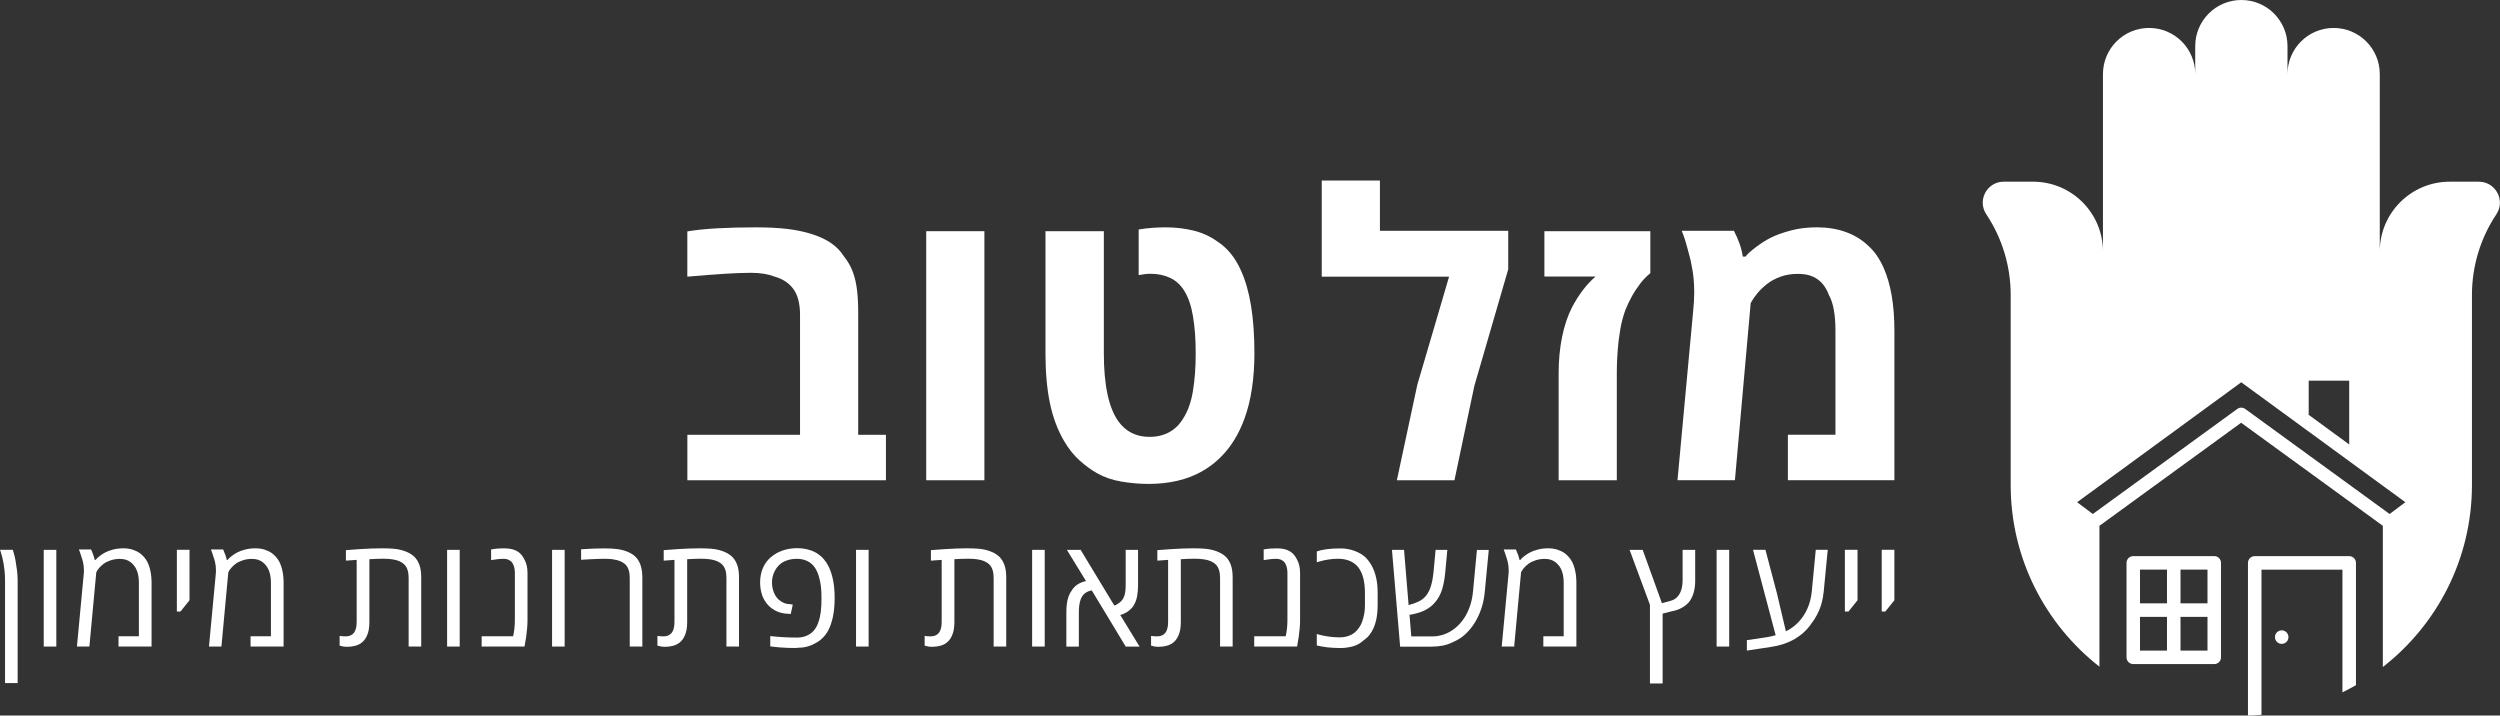 <svg xmlns="http://www.w3.org/2000/svg" viewBox="0 0 780.84 223.49"><rect x="0" y="0" width="780.84" height="223.49" fill="#333333" stroke="none"/><g><g id="Layer_1"><g><g><g><path d="M436.29,150l6.38-29.78,9.93-33.81h-39.77v-30.02h18.17v15.7h40.07v12.03l-10.59,36.46-6.2,29.42h-17.99Z" fill="#fff"></path><path d="M486.82,150v-33.45c0-4.05.36-7.83,1.08-11.34.72-3.51,1.76-6.61,3.13-9.29,1.04-1.96,2.17-3.74,3.37-5.32,1.2-1.58,2.53-3,3.97-4.24h-16v-14.14h33.09v13.11c-1.12.88-2.18,1.97-3.16,3.25-.98,1.28-1.87,2.64-2.65,4.06-.78,1.42-1.43,2.8-1.96,4.12-.72,1.93-1.27,4.03-1.65,6.32s-.63,4.29-.75,6.02c-.08.96-.15,2.07-.21,3.31-.06,1.24-.09,2.63-.09,4.15v33.45h-18.17Z" fill="#fff"></path><path d="M523.94,150l4.87-52.58c.12-1.24.21-2.35.27-3.31.06-.96.09-1.9.09-2.83,0-1.52-.07-3-.21-4.42-.14-1.42-.37-2.88-.69-4.36-.12-.72-.3-1.52-.54-2.41-.24-.88-.48-1.77-.72-2.68-.24-.9-.46-1.67-.66-2.32-.16-.52-.33-1.02-.51-1.5-.18-.48-.37-.98-.57-1.5h16.3c.68,1.32,1.26,2.66,1.75,4,.48,1.34.82,2.7,1.02,4.06h.84c.56-.76,1.65-1.75,3.28-2.98,1.62-1.22,3.2-2.22,4.72-2.98,1.6-.8,3.65-1.53,6.14-2.2,2.49-.66,5.19-.99,8.12-.99,3.33,0,6.33.48,8.99,1.44,2.67.96,4.92,2.31,6.77,4.03,1.16,1,2.16,2.11,2.98,3.31.82,1.2,1.53,2.49,2.14,3.85,1.12,2.53,1.96,5.44,2.53,8.72.56,3.29.84,6.94.84,10.95v46.68h-33.27v-14.2h14.86v-32.49c0-2.49-.17-4.66-.51-6.53-.34-1.87-.85-3.4-1.53-4.6-.44-1.24-1.06-2.37-1.87-3.37-.8-1-1.83-1.79-3.1-2.38-1.26-.58-2.84-.87-4.72-.87-2.05,0-3.88.3-5.5.9s-3.02,1.36-4.18,2.29c-1.12.88-2.11,1.83-2.95,2.83-.84,1-1.54,2.03-2.11,3.07l-4.93,55.35h-17.93Z" fill="#fff"></path></g><g><path d="M214.69,150v-14.2h35.19v-37.48c0-3.41-.67-6.07-2.02-7.97-1.34-1.9-3.36-3.24-6.05-4-.92-.36-1.99-.64-3.19-.84-1.2-.2-2.55-.3-4.03-.3-2.37,0-5.11.1-8.24.3-3.13.2-7.02.5-11.67.9v-14.14c2.65-.44,5.75-.76,9.33-.96,3.57-.2,7.6-.3,12.09-.3,3.77,0,7.07.17,9.9.51,2.83.34,5.4.89,7.73,1.65,2.37.76,4.35,1.71,5.96,2.83,1.6,1.12,2.91,2.49,3.91,4.09,1.2,1.48,2.13,3.1,2.77,4.84.64,1.74,1.08,3.66,1.32,5.75.24,2.09.36,4.39.36,6.92v38.2h8.66v14.2h-62.03Z" fill="#fff"></path><path d="M289.29,150v-77.79h18.17v77.79h-18.17Z" fill="#fff"></path><path d="M358.65,151.14c-2.73,0-5.52-.24-8.36-.72-2.85-.48-5.38-1.34-7.58-2.59-1.85-1.04-3.67-2.37-5.47-3.97-1.8-1.6-3.43-3.63-4.87-6.08-2.05-3.49-3.53-7.46-4.45-11.91-.92-4.45-1.38-9.63-1.38-15.52v-38.14h18.23v38.14c0,4.97.38,9.23,1.14,12.78.76,3.55,1.9,6.39,3.43,8.51,1.12,1.56,2.5,2.76,4.12,3.58,1.62.82,3.48,1.23,5.56,1.23,2.33,0,4.37-.48,6.14-1.44,1.76-.96,3.21-2.37,4.33-4.21,1.48-2.25,2.52-5.12,3.1-8.63.58-3.51.87-7.43.87-11.76s-.27-8.05-.81-11.4c-.54-3.35-1.45-6.07-2.74-8.15-1.12-1.84-2.6-3.2-4.42-4.06-1.83-.86-3.86-1.29-6.11-1.29-.64,0-1.26.04-1.86.12-.6.08-1.22.18-1.87.3v-14.26c1.48-.24,2.93-.41,4.33-.51,1.4-.1,2.79-.15,4.15-.15,2.97,0,5.83.33,8.57.99,2.75.66,5.24,1.8,7.49,3.4,1.56,1,2.97,2.27,4.21,3.79,1.24,1.52,2.31,3.29,3.19,5.29,1.4,3.05,2.46,6.73,3.16,11.04.7,4.31,1.05,9.26,1.05,14.83,0,3.93-.26,7.61-.78,11.04-.52,3.43-1.3,6.57-2.35,9.42-1.36,3.73-3.15,6.96-5.35,9.69-2.21,2.73-4.81,4.95-7.82,6.68-2.33,1.32-4.9,2.32-7.73,2.98s-5.87.99-9.11.99Z" fill="#fff"></path></g></g><g><path d="M1.57,213.35v-32.12c0-1-.05-1.99-.15-2.98-.1-.99-.25-1.96-.43-2.9-.19-.94-.41-1.84-.68-2.68-.05-.16-.09-.31-.14-.47-.05-.16-.1-.31-.16-.47h3.98c.06.17.13.37.2.61s.14.5.22.8c.12.39.27,1.04.44,1.95.17.91.32,1.92.46,3.03.13,1.11.2,2.15.2,3.11v32.12H1.57Z" fill="#fff"></path><path d="M13.66,201.94v-30.2h3.93v30.2h-3.93Z" fill="#fff"></path><path d="M24.03,201.94l2.11-22.48c.03-.3.05-.56.06-.78,0-.23.01-.45.01-.67,0-.47-.03-.91-.08-1.32-.05-.41-.14-.88-.27-1.42-.03-.16-.11-.42-.23-.78-.12-.37-.25-.73-.36-1.08s-.19-.58-.22-.69c-.06-.19-.13-.37-.2-.55-.07-.18-.14-.36-.2-.55h3.81c.28.62.52,1.21.7,1.74s.33,1.04.42,1.51h.3c.2-.31.6-.7,1.21-1.17.6-.47,1.2-.86,1.81-1.17.61-.33,1.41-.62,2.41-.88,1-.26,2.07-.39,3.21-.39,1.04,0,2,.13,2.85.4.86.27,1.62.63,2.29,1.1.47.34.89.73,1.27,1.16.38.43.71.89.99,1.39.47.87.82,1.88,1.06,3.01.24,1.13.36,2.38.36,3.75v19.86h-10.32v-3.21h6.36v-16.66c0-1.2-.13-2.27-.4-3.19s-.66-1.7-1.19-2.3c-.31-.41-.67-.76-1.09-1.06-.41-.3-.89-.54-1.43-.7-.54-.16-1.15-.25-1.84-.25-1,0-1.94.15-2.83.44-.89.3-1.61.64-2.15,1.03-.51.38-.98.79-1.39,1.25-.41.46-.75.95-.99,1.46l-2.15,23.19h-3.91Z" fill="#fff"></path><path d="M55.24,191.01v-19.28h3.95v15.75l-2.83,3.53h-1.12Z" fill="#fff"></path><path d="M65.27,201.94l2.11-22.48c.03-.3.05-.56.06-.78,0-.23.01-.45.01-.67,0-.47-.03-.91-.08-1.32-.05-.41-.14-.88-.27-1.42-.03-.16-.11-.42-.23-.78-.12-.37-.25-.73-.36-1.08s-.19-.58-.22-.69c-.06-.19-.13-.37-.2-.55-.07-.18-.14-.36-.2-.55h3.81c.28.62.52,1.21.7,1.74s.33,1.04.42,1.51h.3c.2-.31.6-.7,1.21-1.17.6-.47,1.2-.86,1.81-1.17.61-.33,1.41-.62,2.41-.88,1-.26,2.07-.39,3.21-.39,1.04,0,2,.13,2.85.4.86.27,1.62.63,2.29,1.1.47.34.89.73,1.27,1.16.38.43.71.89.99,1.39.47.87.82,1.88,1.06,3.01.24,1.13.36,2.38.36,3.75v19.86h-10.32v-3.21h6.36v-16.66c0-1.2-.13-2.27-.4-3.19s-.66-1.7-1.19-2.3c-.31-.41-.67-.76-1.09-1.06-.41-.3-.89-.54-1.43-.7-.54-.16-1.15-.25-1.84-.25-1,0-1.94.15-2.83.44-.89.3-1.61.64-2.15,1.03-.51.38-.98.79-1.39,1.25-.41.46-.75.95-.99,1.46l-2.15,23.19h-3.91Z" fill="#fff"></path><path d="M108.28,202.03c-.31,0-.65-.03-1.01-.09s-.76-.16-1.19-.28v-3.04c.59.09,1.22.14,1.9.14,1.12,0,1.97-.37,2.55-1.1s.87-1.86.87-3.39v-19.4c-.56.03-1.12.07-1.68.12s-1.12.09-1.68.12v-3.28c1.58-.12,3.03-.23,4.38-.32,1.34-.08,2.57-.15,3.7-.19s2.14-.06,3.04-.06c1.43,0,2.64.04,3.6.12.97.08,1.81.21,2.52.4.71.19,1.39.43,2.05.73.9.42,1.65.94,2.23,1.54s1.06,1.4,1.42,2.36c.2.55.35,1.15.44,1.81.09.66.14,1.38.14,2.16v21.55h-3.93v-21.45c0-1.86-.43-3.22-1.29-4.11-.86-.88-2.13-1.44-3.81-1.67-.72-.12-1.68-.19-2.9-.19-.58,0-1.22.01-1.93.04-.71.02-1.49.06-2.33.11v19.61c0,.86-.06,1.65-.18,2.36-.12.72-.32,1.37-.6,1.96-.41.91-.95,1.62-1.64,2.15-.56.44-1.23.76-2,.97-.77.21-1.66.32-2.66.32Z" fill="#fff"></path><path d="M139.65,201.94v-30.2h3.93v30.2h-3.93Z" fill="#fff"></path><path d="M150.44,201.94v-3.21h9.83c.19-.86.32-1.7.41-2.53.09-.83.13-1.64.13-2.46v-14.83c0-.75-.09-1.42-.28-2.02-.19-.6-.47-1.1-.84-1.49-.3-.26-.64-.48-1.02-.63-.38-.16-.82-.23-1.32-.23-.62,0-1.26.04-1.92.11-.66.07-1.33.17-2.04.29v-3.32c.59-.12,1.24-.21,1.93-.27s1.45-.08,2.26-.08c.9,0,1.69.09,2.36.26.67.17,1.26.41,1.75.73.47.3.88.66,1.23,1.1.35.44.64.91.88,1.4.31.55.55,1.17.71,1.87.16.7.25,1.47.25,2.29v14.83c0,.78-.04,1.61-.12,2.49-.08.88-.17,1.72-.28,2.53-.11.8-.22,1.46-.33,1.98l-.21,1.19h-13.38Z" fill="#fff"></path><path d="M172.43,201.94v-30.2h3.93v30.2h-3.93Z" fill="#fff"></path><path d="M196.69,201.94v-21.45c0-1.84-.42-3.2-1.26-4.08-.84-.88-2.1-1.44-3.77-1.67-.37-.08-.78-.13-1.23-.16-.44-.03-.92-.05-1.42-.05-.61,0-1.37.01-2.27.04-.9.02-1.82.06-2.76.12-.94.05-1.76.11-2.48.15v-3.28c1.39-.09,2.66-.16,3.81-.21s2.21-.07,3.16-.07c1.87,0,3.36.08,4.47.23,1.11.16,2.14.44,3.11.84.97.41,1.77.92,2.41,1.53s1.15,1.42,1.54,2.42c.22.62.38,1.27.48,1.94.1.67.15,1.42.15,2.25v21.45h-3.95Z" fill="#fff"></path><path d="M207.54,202.03c-.31,0-.65-.03-1.01-.09s-.76-.16-1.19-.28v-3.04c.59.09,1.22.14,1.9.14,1.12,0,1.97-.37,2.55-1.1s.87-1.86.87-3.39v-19.4c-.56.03-1.12.07-1.68.12s-1.12.09-1.68.12v-3.28c1.58-.12,3.03-.23,4.38-.32,1.34-.08,2.57-.15,3.7-.19s2.14-.06,3.04-.06c1.43,0,2.64.04,3.6.12.97.08,1.81.21,2.52.4.71.19,1.39.43,2.05.73.9.42,1.65.94,2.23,1.54s1.06,1.4,1.42,2.36c.2.55.35,1.15.44,1.81.09.66.14,1.38.14,2.16v21.55h-3.93v-21.45c0-1.86-.43-3.22-1.29-4.11-.86-.88-2.13-1.44-3.81-1.67-.72-.12-1.68-.19-2.9-.19-.58,0-1.22.01-1.93.04-.71.02-1.49.06-2.33.11v19.61c0,.86-.06,1.65-.18,2.36-.12.72-.32,1.37-.6,1.96-.41.91-.95,1.62-1.64,2.15-.56.44-1.23.76-2,.97-.77.21-1.66.32-2.66.32Z" fill="#fff"></path><path d="M248.81,202.4c-.95,0-1.88-.02-2.77-.05s-1.73-.08-2.49-.14-1.44-.13-2.01-.21l-.96-.12v-3.21c1.4.16,2.8.27,4.18.35,1.38.08,2.76.12,4.13.12,1.15,0,2.18-.19,3.06-.58.89-.39,1.62-.91,2.2-1.57.61-.69,1.1-1.56,1.46-2.62.37-1.06.62-2.17.76-3.32.08-.7.13-1.38.16-2.05.03-.66.05-1.39.05-2.19,0-1.39-.06-2.63-.19-3.73s-.35-2.17-.68-3.22c-.33-1.06-.77-1.98-1.32-2.75-.55-.77-1.28-1.38-2.16-1.84-.48-.23-.99-.41-1.53-.54s-1.11-.19-1.72-.19c-1.2,0-2.27.16-3.19.49-.93.33-1.67.75-2.23,1.26-.75.67-1.34,1.5-1.78,2.49-.44.99-.66,2.01-.66,3.05,0,1.14.18,2.18.55,3.11.37.94.86,1.7,1.49,2.29.51.47,1.08.83,1.71,1.09.62.26,1.3.39,2.04.41l.7.09-.63,2.95-.61-.05c-.86-.02-1.67-.12-2.42-.32-.76-.19-1.45-.48-2.09-.85-.59-.34-1.14-.75-1.64-1.23s-.93-1.01-1.29-1.6c-.5-.78-.88-1.67-1.13-2.66s-.39-2.05-.39-3.19c0-1.68.31-3.21.92-4.56.62-1.36,1.43-2.45,2.44-3.28,1.12-.95,2.38-1.66,3.77-2.12,1.39-.46,2.84-.69,4.35-.69,1.29,0,2.49.15,3.58.44,1.09.3,2.07.73,2.95,1.31.7.47,1.35,1.04,1.93,1.73s1.09,1.47,1.51,2.34c.59,1.23,1.04,2.66,1.36,4.27.31,1.61.47,3.44.47,5.46,0,2.18-.18,4.12-.53,5.81-.35,1.69-.85,3.15-1.49,4.36-.51.92-1.12,1.72-1.82,2.39-.7.67-1.46,1.21-2.27,1.61-.8.47-1.67.82-2.63,1.05-.96.23-2,.35-3.12.35Z" fill="#fff"></path><path d="M267.37,201.94v-30.2h3.93v30.2h-3.93Z" fill="#fff"></path><path d="M291,202.03c-.31,0-.65-.03-1.01-.09s-.76-.16-1.19-.28v-3.04c.59.09,1.22.14,1.9.14,1.12,0,1.97-.37,2.55-1.1s.87-1.86.87-3.39v-19.4c-.56.03-1.12.07-1.68.12s-1.12.09-1.68.12v-3.28c1.58-.12,3.03-.23,4.38-.32,1.34-.08,2.57-.15,3.7-.19s2.14-.06,3.04-.06c1.43,0,2.64.04,3.6.12.97.08,1.81.21,2.52.4.71.19,1.39.43,2.05.73.9.42,1.65.94,2.23,1.54s1.06,1.4,1.42,2.36c.2.55.35,1.15.44,1.81.09.66.14,1.38.14,2.16v21.55h-3.93v-21.45c0-1.86-.43-3.22-1.29-4.11-.86-.88-2.13-1.44-3.81-1.67-.72-.12-1.68-.19-2.9-.19-.58,0-1.22.01-1.93.04-.71.02-1.49.06-2.33.11v19.61c0,.86-.06,1.65-.18,2.36-.12.72-.32,1.37-.6,1.96-.41.91-.95,1.62-1.64,2.15-.56.44-1.23.76-2,.97-.77.21-1.66.32-2.66.32Z" fill="#fff"></path><path d="M322.37,201.94v-30.2h3.93v30.2h-3.93Z" fill="#fff"></path><path d="M333.06,201.94v-10.62c0-.97.05-1.86.15-2.68.1-.82.28-1.59.54-2.33.26-.73.64-1.45,1.16-2.15.44-.65,1.01-1.21,1.72-1.66.71-.45,1.56-.79,2.56-1.03l-5.97-9.73h4.3l10.53,17.41c.22-.08.42-.16.61-.26.19-.09.36-.2.52-.33.87-.53,1.49-1.23,1.86-2.11.37-.87.55-2.1.55-3.67v-11.04h3.86v11.04c0,1.33-.1,2.49-.3,3.5-.2,1.01-.53,1.9-.98,2.68-.37.65-.93,1.27-1.66,1.84-.73.57-1.61,1-2.62,1.28l6.04,9.87h-4.33l-10.58-17.52c-.56.03-1.19.26-1.88.68-.69.42-1.23,1.12-1.6,2.08-.39,1.03-.58,2.41-.58,4.14v10.62h-3.88Z" fill="#fff"></path><path d="M361.72,202.03c-.31,0-.65-.03-1.01-.09s-.76-.16-1.19-.28v-3.04c.59.09,1.22.14,1.9.14,1.12,0,1.97-.37,2.55-1.1s.87-1.86.87-3.39v-19.4c-.56.03-1.12.07-1.68.12s-1.12.09-1.68.12v-3.28c1.58-.12,3.03-.23,4.38-.32,1.34-.08,2.57-.15,3.7-.19s2.14-.06,3.04-.06c1.43,0,2.64.04,3.6.12.97.08,1.81.21,2.52.4.71.19,1.39.43,2.05.73.9.42,1.65.94,2.23,1.54s1.06,1.4,1.42,2.36c.2.55.35,1.15.44,1.81.09.66.14,1.38.14,2.16v21.55h-3.93v-21.45c0-1.86-.43-3.22-1.29-4.11-.86-.88-2.13-1.44-3.81-1.67-.72-.12-1.68-.19-2.9-.19-.58,0-1.22.01-1.93.04-.71.02-1.49.06-2.33.11v19.61c0,.86-.06,1.65-.18,2.36-.12.72-.32,1.37-.6,1.96-.41.91-.95,1.62-1.64,2.15-.56.44-1.23.76-2,.97-.77.21-1.66.32-2.66.32Z" fill="#fff"></path><path d="M391.74,201.94v-3.21h9.83c.19-.86.32-1.7.41-2.53.08-.83.13-1.64.13-2.46v-14.83c0-.75-.09-1.42-.28-2.02s-.47-1.1-.84-1.49c-.3-.26-.64-.48-1.02-.63-.38-.16-.82-.23-1.32-.23-.62,0-1.26.04-1.92.11s-1.33.17-2.04.29v-3.32c.59-.12,1.24-.21,1.93-.27.69-.05,1.45-.08,2.26-.08.9,0,1.69.09,2.36.26.67.17,1.25.41,1.75.73.47.3.88.66,1.23,1.1.35.44.64.91.88,1.4.31.55.55,1.17.71,1.87.16.7.25,1.47.25,2.29v14.83c0,.78-.04,1.61-.12,2.49-.08.88-.17,1.72-.28,2.53-.11.8-.22,1.46-.33,1.98l-.21,1.19h-13.38Z" fill="#fff"></path><path d="M418.69,202.4c-1.43,0-2.75-.07-3.95-.2-1.2-.13-2.35-.33-3.46-.6v-3.58c.51.17,1.17.34,1.95.5.79.16,1.63.3,2.53.4.9.1,1.77.15,2.61.15,1.01,0,1.92-.14,2.73-.42.8-.28,1.48-.65,2.02-1.1.53-.44.99-.95,1.39-1.54.4-.59.71-1.19.92-1.8.23-.62.44-1.37.62-2.23.18-.87.27-1.78.27-2.75v-4.14c0-1.72-.18-3.26-.54-4.63-.36-1.37-.92-2.52-1.68-3.44-.7-.83-1.58-1.45-2.63-1.87s-2.24-.63-3.57-.63c-.92,0-1.84.07-2.77.2-.93.13-1.88.33-2.84.6-.25.08-.46.14-.63.19s-.3.08-.37.09v-3.37c.5-.17.97-.3,1.4-.4s.96-.19,1.57-.28c.64-.09,1.33-.16,2.07-.2.74-.04,1.52-.06,2.35-.06,1.59,0,3.09.27,4.5.81,1.41.54,2.55,1.24,3.43,2.09.44.45.83.94,1.19,1.46.36.52.69,1.09.98,1.7.34.73.63,1.51.85,2.33.23.82.39,1.68.5,2.57.11.9.16,1.84.16,2.84v4.14c0,1.34-.11,2.58-.32,3.72-.21,1.14-.53,2.2-.95,3.18-.36.83-.79,1.56-1.31,2.21-.51.65-1.13,1.21-1.85,1.7-1.08.97-2.26,1.6-3.56,1.91-1.29.3-2.5.46-3.63.46Z" fill="#fff"></path><path d="M437.31,201.94l-2.55-30.2h3.77l1.43,17.24c1.04-.25,2.04-.6,3-1.04.95-.45,1.74-1.03,2.36-1.77.73-.89,1.28-1.97,1.65-3.25.37-1.28.62-2.64.76-4.09l.66-7.09h3.67l-.66,7.07c-.2,2.09-.54,3.88-1.01,5.37-.47,1.49-1.18,2.79-2.13,3.9-.87,1.06-1.95,1.9-3.22,2.53s-2.82,1.09-4.64,1.4c-.03,0-.06,0-.09.01-.03,0-.06.01-.07.01l.56,6.74h6.53c2.15,0,4.15-.58,5.99-1.74,1.84-1.16,3.36-2.8,4.56-4.9,1.18-2.14,1.91-4.55,2.18-7.25l1.24-13.12h3.7l-1.26,13.17c-.17,1.79-.51,3.47-1.03,5.04s-1.19,3.03-2.01,4.39c-.84,1.37-1.82,2.58-2.92,3.63s-2.43,1.9-3.95,2.55c-1,.51-2.06.88-3.19,1.1-1.13.22-2.3.33-3.52.33h-9.78Z" fill="#fff"></path><path d="M469.04,201.94l2.11-22.48c.03-.3.05-.56.06-.78,0-.23.01-.45.01-.67,0-.47-.03-.91-.08-1.32-.05-.41-.14-.88-.27-1.42-.03-.16-.11-.42-.23-.78-.12-.37-.25-.73-.36-1.08s-.19-.58-.22-.69c-.06-.19-.13-.37-.2-.55-.07-.18-.14-.36-.2-.55h3.81c.28.62.52,1.21.7,1.74.19.54.33,1.04.42,1.51h.3c.2-.31.6-.7,1.21-1.17.6-.47,1.2-.86,1.81-1.17.61-.33,1.41-.62,2.41-.88,1-.26,2.07-.39,3.21-.39,1.04,0,2,.13,2.85.4.86.27,1.62.63,2.29,1.1.47.34.89.73,1.27,1.16.38.43.71.89,1,1.39.47.87.82,1.88,1.06,3.01.24,1.13.36,2.38.36,3.75v19.86h-10.32v-3.21h6.36v-16.66c0-1.2-.13-2.27-.4-3.19-.27-.93-.66-1.7-1.19-2.3-.31-.41-.67-.76-1.09-1.06-.41-.3-.89-.54-1.43-.7-.54-.16-1.15-.25-1.84-.25-1,0-1.94.15-2.83.44-.89.3-1.61.64-2.15,1.03-.51.38-.98.79-1.39,1.25-.41.46-.75.95-1,1.46l-2.15,23.19h-3.91Z" fill="#fff"></path><path d="M515.34,213.45v-24.54l-6.36-17.17h4.09l6.01,16.66c.47-.12.93-.25,1.38-.38.45-.12.9-.25,1.36-.37,1.15-.28,2.06-.98,2.73-2.09s.99-2.57.99-4.36v-9.45h3.93v9.55c0,1.47-.17,2.77-.51,3.92-.34,1.15-.85,2.12-1.52,2.94-.53.61-1.24,1.17-2.14,1.67-.9.51-1.94.87-3.12,1.09l-2.88.73v21.83h-3.95Z" fill="#fff"></path><path d="M536.16,201.94v-30.2h3.93v30.2h-3.93Z" fill="#fff"></path><path d="M545.61,203.2v-3.25l6.27-.94c.44-.08.89-.16,1.35-.26s.92-.21,1.37-.35l-7.07-26.67h3.88l3.58,13.55,2.81,11.91c1.47-.72,2.77-1.67,3.91-2.87s2.07-2.58,2.78-4.18c.72-1.59,1.18-3.34,1.38-5.24l1.26-13.17h3.74l-1.26,13.05c-.12,1.31-.36,2.56-.69,3.74-.33,1.19-.78,2.31-1.33,3.38-.55,1.07-1.21,2.08-1.95,3.03-1.29,1.87-2.99,3.42-5.1,4.66-2.11,1.23-4.58,2.06-7.44,2.48-1.4.22-2.73.42-3.98.6-1.25.18-2.42.35-3.51.53Z" fill="#fff"></path><path d="M576.22,191.01v-19.28h3.95v15.75l-2.83,3.53h-1.12Z" fill="#fff"></path><path d="M587.73,191.01v-19.28h3.95v15.75l-2.83,3.53h-1.12Z" fill="#fff"></path></g><g><path d="M733.74,173.7h-29.51c-1.16,0-2.11.94-2.11,2.11v47.69c1.42-.04,2.82-.12,4.22-.24v-45.34h25.29v38.32c1.43-.7,2.84-1.44,4.22-2.24v-38.19c0-1.16-.94-2.11-2.11-2.11Z" fill="#fff"></path><path d="M691.59,207.42c1.16,0,2.11-.94,2.11-2.11v-29.51c0-1.16-.94-2.11-2.11-2.11h-25.29c-1.16,0-2.11.94-2.11,2.11v29.51c0,1.16.94,2.11,2.11,2.11h25.29ZM681.05,177.91h8.43v10.54h-8.43v-10.54ZM681.05,192.66h8.43v10.54h-8.43v-10.54ZM668.4,177.91h8.43v10.54h-8.43v-10.54ZM668.4,192.66h8.43v10.54h-8.43v-10.54Z" fill="#fff"></path><path d="M714.77,198.99c0-1.16-.94-2.11-2.11-2.11s-2.11.94-2.11,2.11.94,2.11,2.11,2.11,2.11-.94,2.11-2.11Z" fill="#fff"></path><path d="M774.28,56.75h0s-9.16,0-9.16,0c-12.06,0-21.83,9.77-21.83,21.83V23.14c0-7.96-6.45-14.41-14.41-14.41s-14.41,6.45-14.41,14.41v-8.73c0-7.96-6.45-14.41-14.41-14.41s-14.41,6.45-14.41,14.41v8.73c0-7.96-6.45-14.41-14.41-14.41s-14.41,6.45-14.41,14.41v55.44c0-12.06-9.77-21.83-21.83-21.83h-9.16c-5.23,0-8.35,5.83-5.45,10.18,4.97,7.45,7.62,16.21,7.62,25.17v59.38c0,23.02,10.86,43.55,27.72,56.75v-44l44.26-32.19,44.26,32.19v44.1c16.93-13.19,27.83-33.76,27.83-56.84v-59.38c0-8.96,2.65-17.72,7.62-25.17,2.9-4.35-.22-10.18-5.45-10.18ZM721.09,129.44v-10.54h12.65v19.92l-12.84-9.39h.2ZM746.37,160.54l-45.11-32.81c-.74-.54-1.74-.54-2.48,0l-45.11,32.81-4.91-3.68,51.26-37.46,51.26,37.46-4.91,3.68Z" fill="#fff"></path></g></g></g></g></svg>